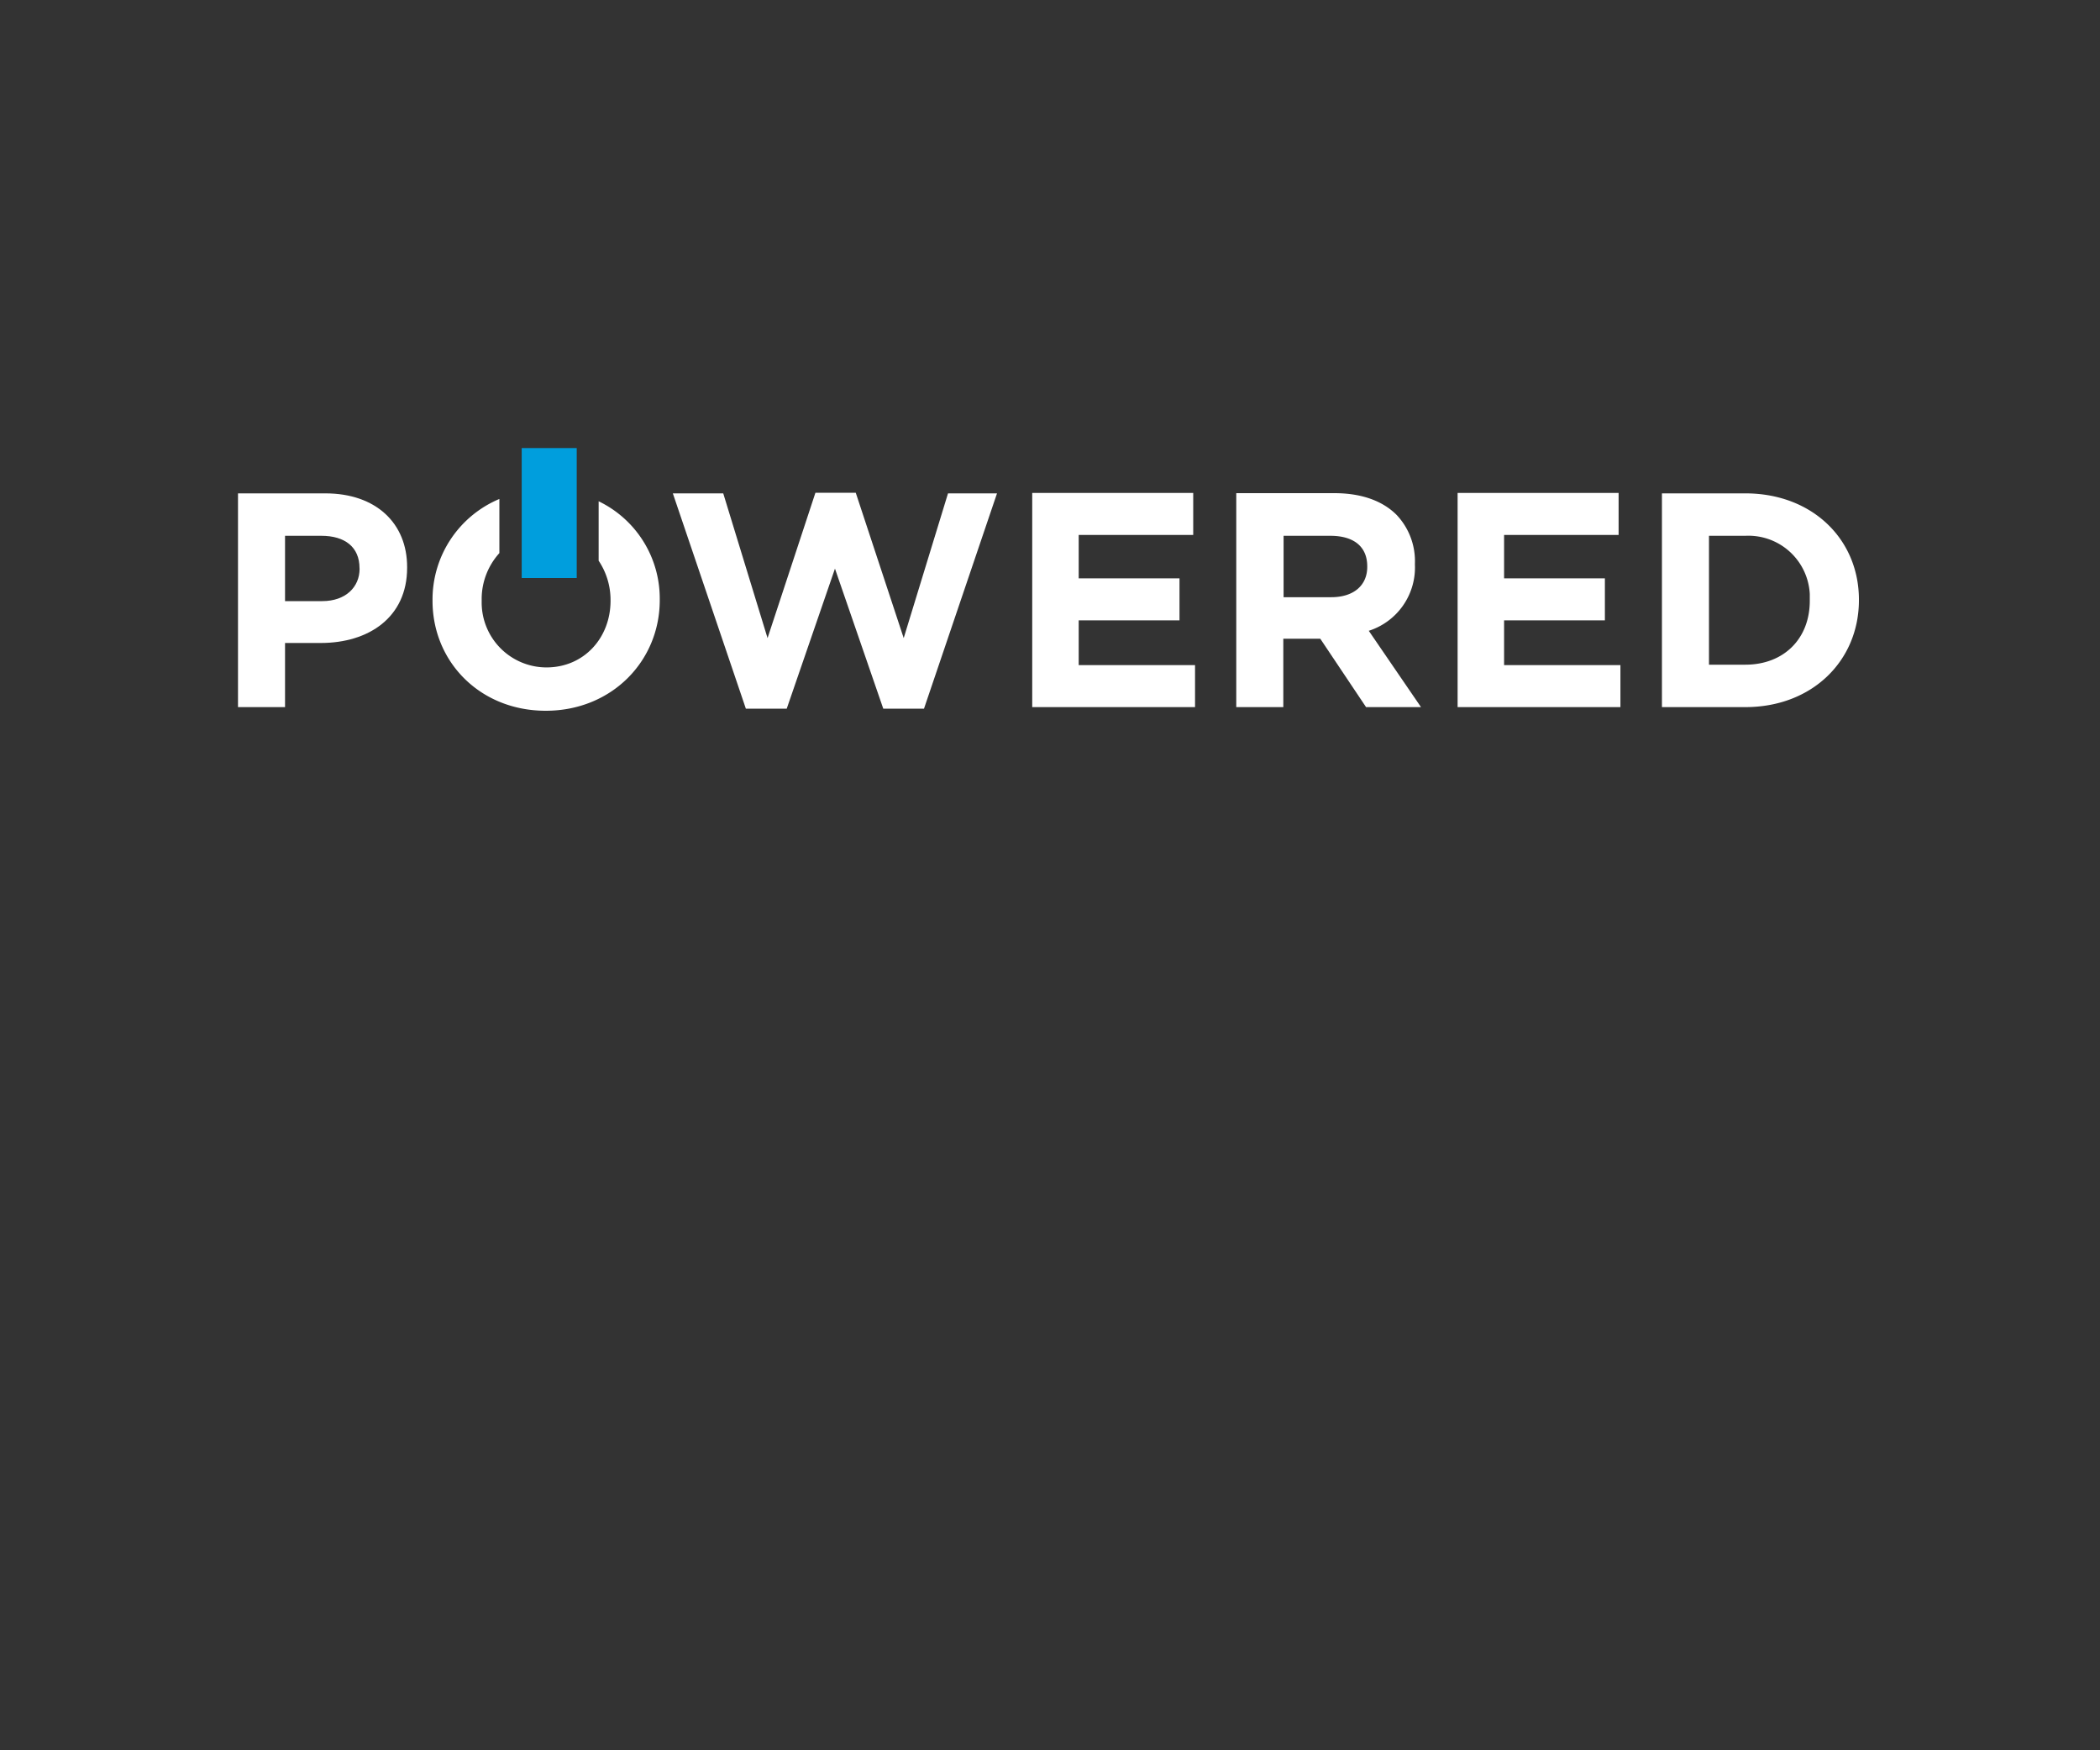 <svg id="text-the-power" xmlns="http://www.w3.org/2000/svg" viewBox="0 0 300 250"><rect x="0" y="0" width="300" height="250" fill="#333333" stroke="none"/><defs><style>.cls-1{fill:#fff;}.cls-2{fill:#009edd;}</style></defs><g id="Group_3032" data-name="Group 3032"><g id="Group_3031" data-name="Group 3031"><g id="Group_3030" data-name="Group 3030"><path id="Path_355" data-name="Path 355" class="cls-1" d="M85.52,71.6v8.49a10.05,10.05,0,0,1,1.7,5.65v.08c0,5.24-3.75,9.51-9.16,9.51A9.27,9.27,0,0,1,68.81,86v-.39A9.78,9.78,0,0,1,71.34,79V71.27a15.57,15.57,0,0,0-9.55,14.46v.09c0,8.68,6.76,15.7,16.18,15.7s16.28-7.11,16.28-15.79v-.09A15.42,15.42,0,0,0,85.52,71.6Z"/><path id="Path_356" data-name="Path 356" class="cls-1" d="M129.1,91.14l-6.85-20.76h-5.76l-6.84,20.76-6.33-20.67h-7.2l10.43,30.75h5.84l6.89-20,6.9,20H132l10.43-30.75h-7Z"/><rect id="Rectangle_20" data-name="Rectangle 20" class="cls-2" x="74.53" y="64" width="7.86" height="18.56"/><path id="Path_357" data-name="Path 357" class="cls-1" d="M46.48,70.47H34V101h6.72V91.84h5.1c6.85,0,12.34-3.66,12.34-10.73V81C58.17,74.79,53.77,70.47,46.48,70.47Zm4.89,10.77c0,2.62-2,4.62-5.33,4.62H40.72V76.53h5.19c3.36,0,5.45,1.61,5.45,4.62Z"/><path id="Path_358" data-name="Path 358" class="cls-1" d="M154.1,88.61h14.4v-6H154.1v-6.2h16.36v-6h-23V101h23.26V95H154.1Z"/><path id="Path_359" data-name="Path 359" class="cls-1" d="M202.13,80.63v-.09a9.61,9.61,0,0,0-2.62-7c-2-2-5-3.1-8.9-3.1h-14V101h6.72V91.23h5.28l6.54,9.77H203l-7.46-10.9A9.49,9.49,0,0,0,202.13,80.63Zm-6.81.35c0,2.57-1.87,4.32-5.14,4.32h-6.81V76.53h6.68c3.27,0,5.27,1.48,5.27,4.36Z"/><path id="Path_360" data-name="Path 360" class="cls-1" d="M214.87,88.61h14.4v-6h-14.4v-6.2h16.36v-6h-23V101h23.26V95H214.87Z"/><path id="Path_361" data-name="Path 361" class="cls-1" d="M249.33,70.47H237.42V101h11.91c9.6,0,16.23-6.67,16.23-15.27v-.08C265.56,77.06,258.93,70.47,249.33,70.47Zm9.21,15.35c0,5.41-3.71,9.12-9.21,9.12h-5.19V76.53h5.19a8.78,8.78,0,0,1,9.21,8.31c0,.3,0,.6,0,.89Z"/></g></g></g></svg>